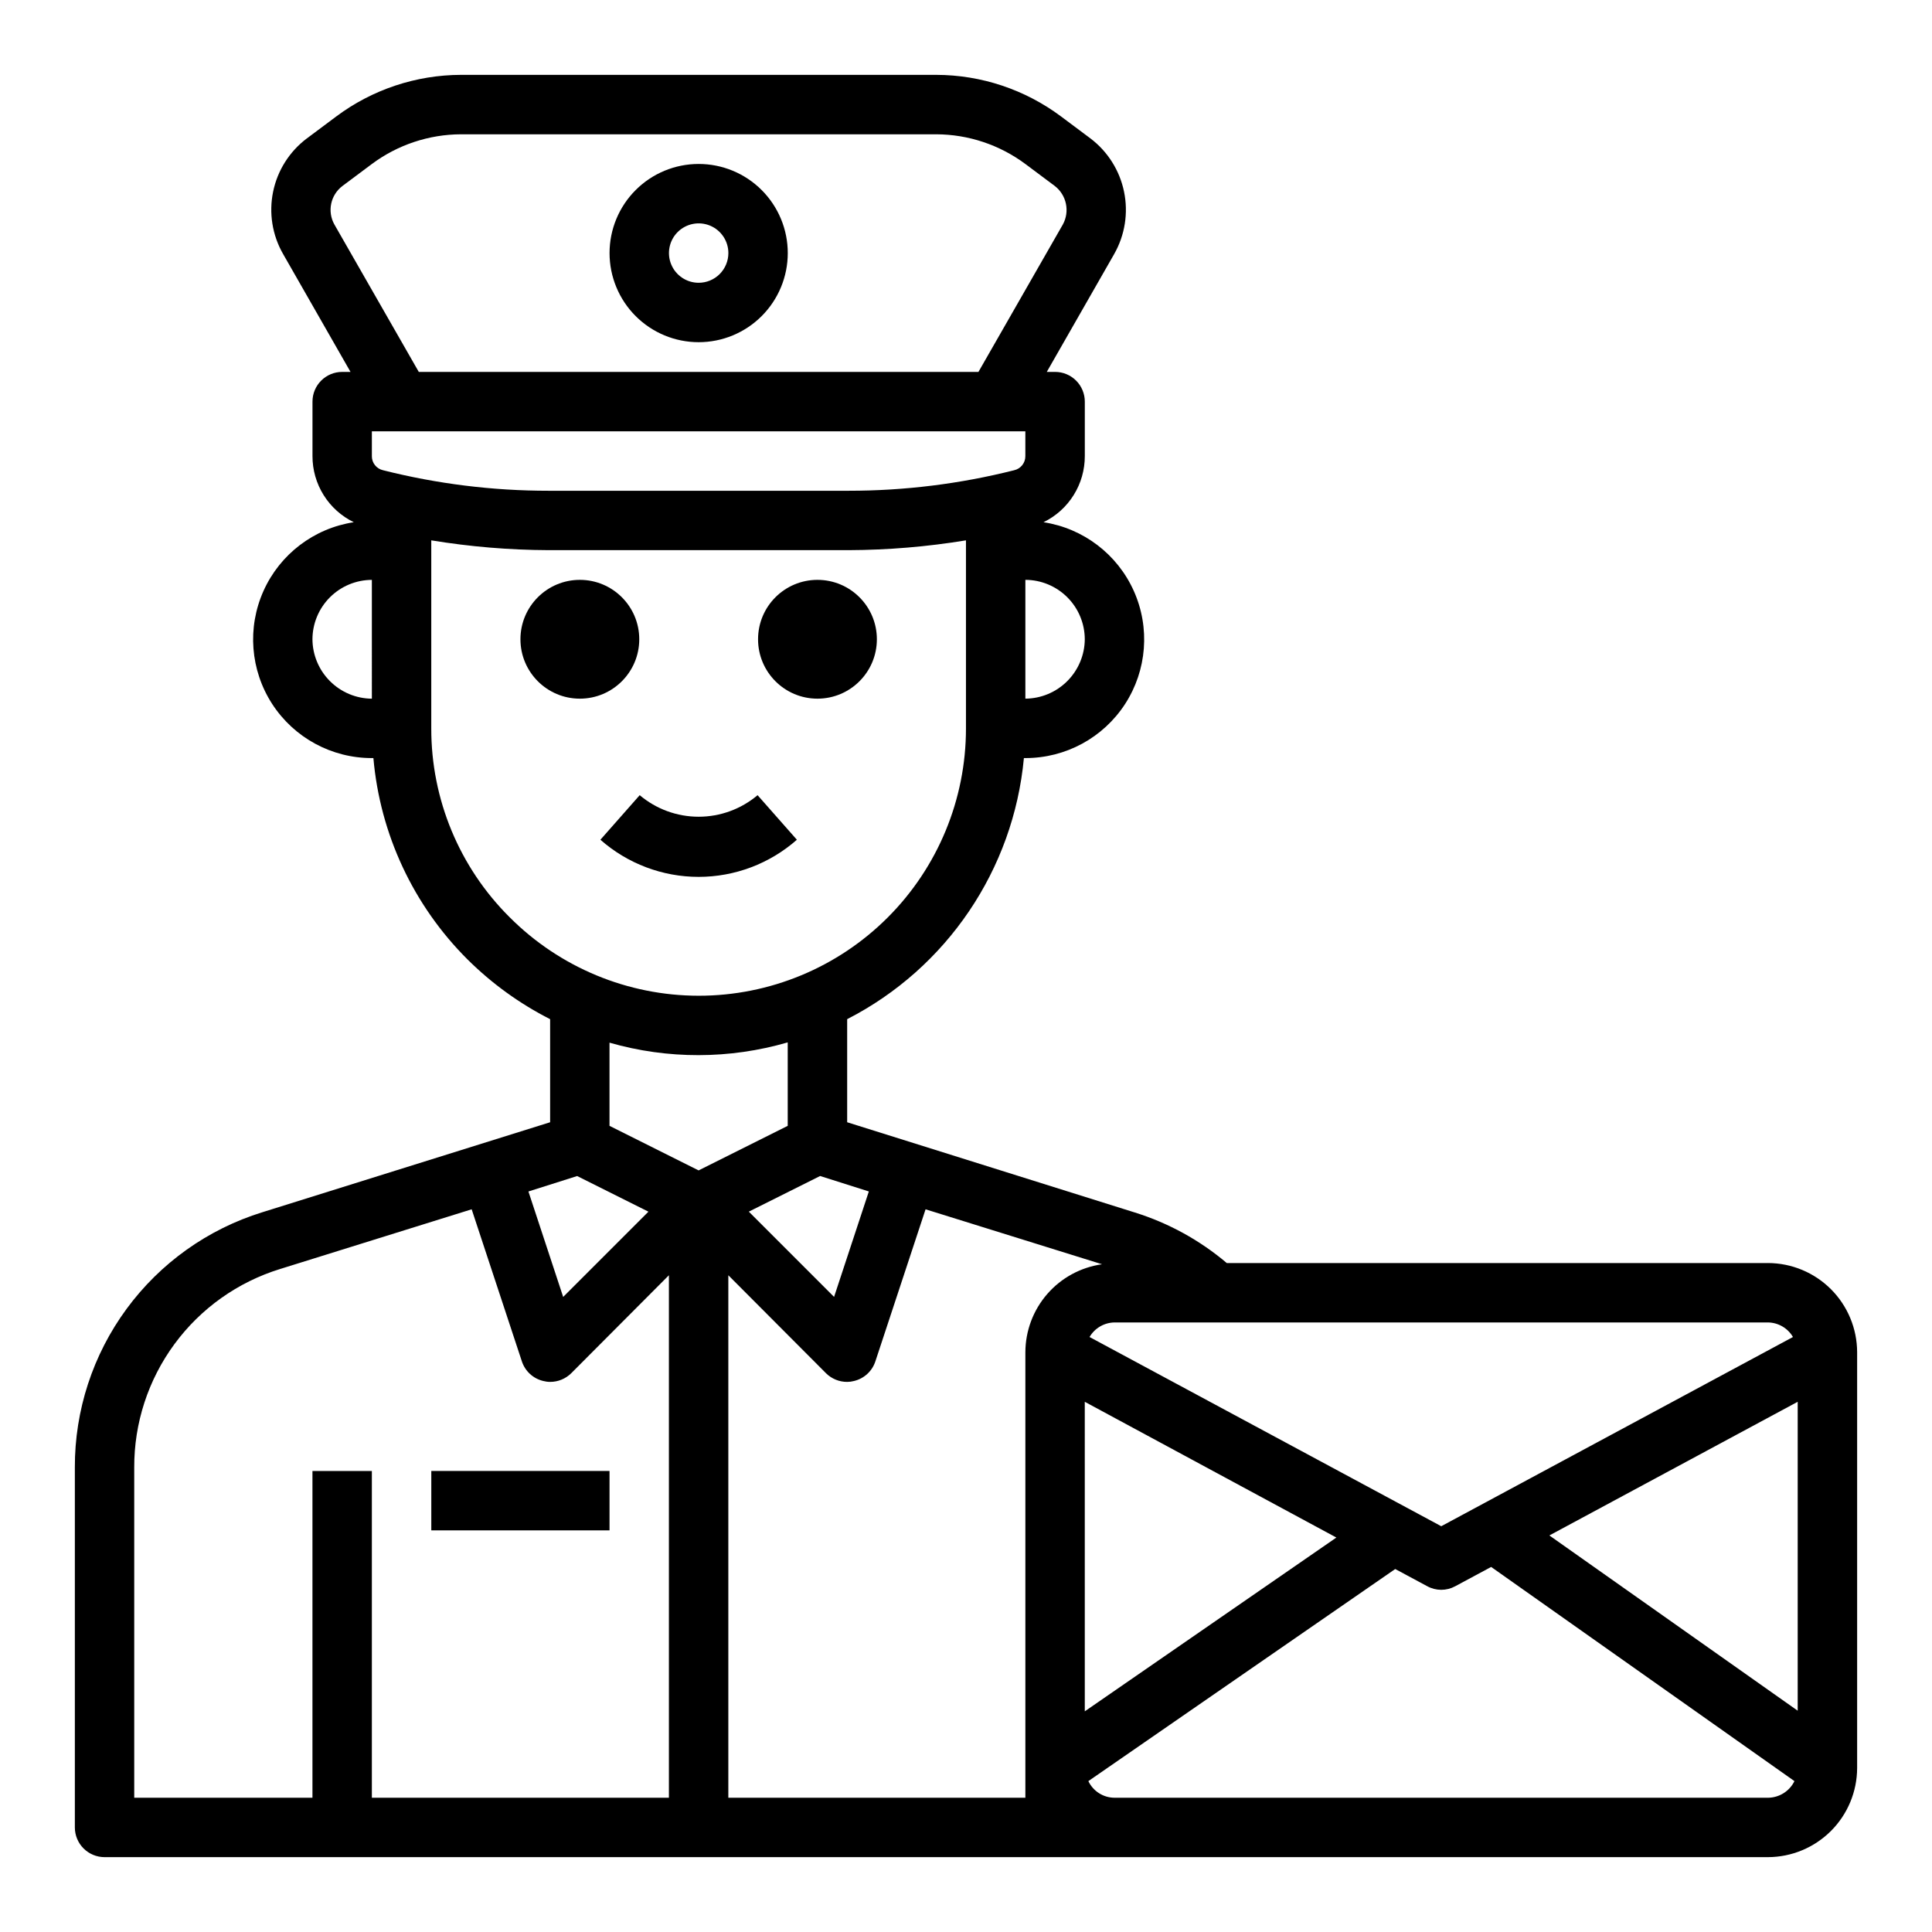 <?xml version="1.0" encoding="UTF-8"?>
<!-- Uploaded to: ICON Repo, www.svgrepo.com, Generator: ICON Repo Mixer Tools -->
<svg fill="#000000" width="800px" height="800px" version="1.1" viewBox="144 144 512 512" xmlns="http://www.w3.org/2000/svg">
 <g>
  <path d="m313.41 313.41c0 8.695-7.051 15.742-15.742 15.742-8.695 0-15.746-7.047-15.746-15.742s7.051-15.742 15.746-15.742c8.691 0 15.742 7.047 15.742 15.742"/>
  <path d="m376.38 313.41c0 8.695-7.051 15.742-15.746 15.742-8.695 0-15.742-7.047-15.742-15.742s7.047-15.742 15.742-15.742c8.695 0 15.746 7.047 15.746 15.742"/>
  <path d="m355.18 366.54-10.414-11.809c-4.371 3.688-9.902 5.711-15.621 5.711-5.715 0-11.246-2.023-15.617-5.711l-10.414 11.809c7.191 6.34 16.445 9.84 26.031 9.84 9.59 0 18.844-3.5 26.035-9.84z"/>
  <path d="m329.15 187.45c-6.262 0-12.27 2.488-16.695 6.918-4.43 4.43-6.918 10.434-6.918 16.699 0 6.262 2.488 12.27 6.918 16.699 4.426 4.43 10.434 6.918 16.695 6.918 6.266 0 12.273-2.488 16.699-6.918 4.43-4.43 6.918-10.438 6.918-16.699 0-6.266-2.488-12.27-6.918-16.699-4.426-4.43-10.434-6.918-16.699-6.918zm0 31.488c-3.184 0-6.051-1.918-7.269-4.859-1.219-2.941-0.547-6.328 1.703-8.578 2.254-2.25 5.641-2.926 8.582-1.707 2.941 1.219 4.859 4.09 4.859 7.273 0 2.086-0.832 4.09-2.309 5.566-1.473 1.477-3.477 2.305-5.566 2.305z"/>
  <path d="m258.3 533.82h47.23v15.742h-47.23z"/>
  <path d="m612.54 478.72h-143.43c-7.133-6.039-15.402-10.59-24.324-13.383l-76.277-23.93v-27.316c26.414-13.539 44.082-39.641 46.836-69.195h0.395c10.668 0.016 20.617-5.383 26.422-14.332 5.801-8.953 6.668-20.238 2.301-29.973-4.367-9.73-13.375-16.586-23.922-18.199 3.293-1.602 6.066-4.098 8-7.203 1.938-3.106 2.957-6.691 2.945-10.352v-14.406c0-2.086-0.832-4.09-2.309-5.566-1.477-1.477-3.477-2.305-5.566-2.305h-2.203l17.871-31.25v-0.004c2.84-5 3.766-10.859 2.606-16.492-1.156-5.633-4.32-10.656-8.906-14.129l-7.793-5.824c-9.547-7.133-21.141-10.996-33.062-11.023h-125.95c-11.922 0.027-23.516 3.891-33.062 11.023l-7.793 5.824h-0.004c-4.602 3.461-7.781 8.48-8.938 14.121-1.16 5.637-0.223 11.508 2.641 16.5l17.871 31.254h-2.203c-4.348 0-7.875 3.523-7.875 7.871v14.406c-0.012 3.66 1.008 7.246 2.945 10.352 1.934 3.106 4.707 5.602 8 7.203-10.547 1.613-19.555 8.469-23.922 18.199-4.367 9.734-3.5 21.02 2.301 29.973 5.805 8.949 15.754 14.348 26.422 14.332h0.395c1.77 20.176 10.605 39.078 24.953 53.371 6.426 6.383 13.812 11.719 21.883 15.824v27.316l-76.277 23.852c-14.43 4.469-27.039 13.453-35.98 25.625-8.941 12.172-13.742 26.891-13.695 41.996v95.41c0 2.086 0.832 4.09 2.309 5.566 1.477 1.473 3.477 2.305 5.566 2.305h440.83c6.258-0.02 12.254-2.516 16.68-6.938 4.422-4.426 6.918-10.422 6.938-16.68v-110.21c-0.02-6.258-2.516-12.254-6.938-16.68-4.426-4.426-10.422-6.918-16.68-6.938zm0 15.742c2.727 0.039 5.238 1.504 6.613 3.859l-93.207 50.145-93.203-50.145c1.375-2.356 3.883-3.82 6.613-3.859zm-238.29-34.715-9.211 27.945-22.594-22.594 18.895-9.445zm57.23-146.34c-0.031 4.168-1.703 8.152-4.648 11.098-2.945 2.945-6.93 4.617-11.098 4.644v-31.484c4.172 0.012 8.168 1.672 11.121 4.625 2.949 2.949 4.609 6.945 4.625 11.117zm-198.85-109.89c-1.957-3.461-1.047-7.836 2.125-10.234l7.793-5.824c6.828-5.082 15.105-7.84 23.617-7.871h125.95c8.512 0.031 16.789 2.789 23.617 7.871l7.793 5.824c3.137 2.422 4.039 6.766 2.125 10.234l-22.355 39.047h-148.31zm9.918 125.64c-4.168-0.027-8.152-1.699-11.098-4.644-2.949-2.945-4.617-6.93-4.648-11.098 0.016-4.172 1.676-8.168 4.625-11.117 2.953-2.953 6.949-4.613 11.121-4.625zm0-64.312v-6.535h173.18v6.535c0.031 1.812-1.223 3.391-2.992 3.777-14.332 3.617-29.062 5.441-43.848 5.434h-79.504c-14.785 0.008-29.516-1.816-43.848-5.434-1.77-0.387-3.023-1.965-2.992-3.777zm36.527 122.25c-13.336-13.246-20.816-31.273-20.785-50.066v-49.832c10.281 1.691 20.68 2.559 31.098 2.598h79.508-0.004c10.418-0.039 20.816-0.906 31.098-2.598v49.832c0.012 18.789-7.445 36.816-20.73 50.105-13.285 13.289-31.309 20.754-50.102 20.746s-36.809-7.484-50.082-20.785zm17.871 68.566 18.895 9.445-22.594 22.594-9.211-27.945zm24.32 164.76h-78.719v-86.59h-15.746v86.59h-47.23v-87.535c-0.043-11.75 3.688-23.203 10.648-32.672 6.957-9.469 16.777-16.449 28.004-19.914l50.773-15.824 13.305 40.305c0.855 2.602 3.004 4.57 5.668 5.195 0.59 0.156 1.199 0.238 1.809 0.238 2.094 0.008 4.102-0.816 5.59-2.281l25.898-25.98zm-15.742-178.06v-22.043c15.434 4.434 31.812 4.406 47.23-0.078v22.121l-23.617 11.809zm110.21 59.984v118.08h-78.719v-138.47l25.898 25.977v0.004c1.488 1.465 3.496 2.289 5.59 2.281 0.609 0 1.219-0.082 1.809-0.238 2.664-0.625 4.812-2.594 5.668-5.195l13.305-40.305 46.762 14.562-0.004 0.004c-5.617 0.793-10.766 3.586-14.496 7.863-3.731 4.281-5.793 9.762-5.812 15.438zm15.742 13.145 66.676 35.977-66.672 46.051zm181.06 104.93h-173.18c-2.965-0.012-5.66-1.727-6.93-4.406l81.32-56.207 8.5 4.566c2.309 1.258 5.094 1.258 7.402 0l9.523-5.117 80.375 56.758c-1.312 2.676-4.027 4.383-7.008 4.406zm7.871-23.066-65.809-46.445 65.809-35.422z"/>
 </g>
</svg>